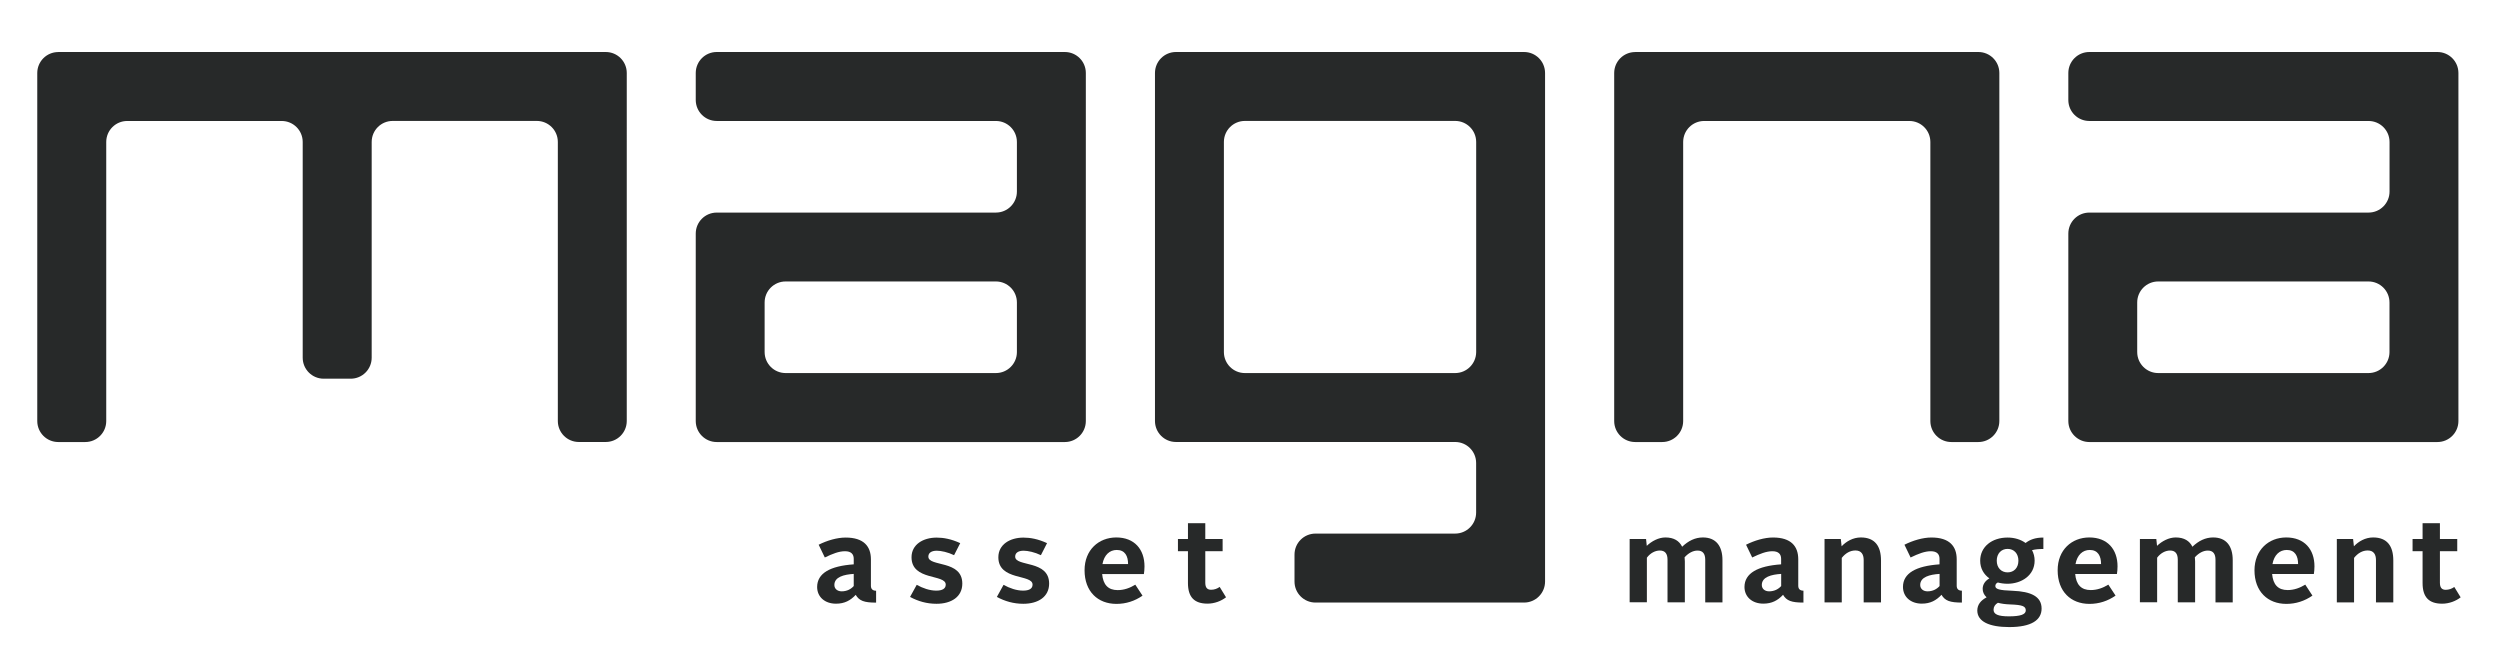 <?xml version="1.0" encoding="UTF-8"?>
<svg xmlns="http://www.w3.org/2000/svg" xmlns:xlink="http://www.w3.org/1999/xlink" version="1.1" id="Ebene_1" x="0px" y="0px" viewBox="0 0 491.81 130.39" style="enable-background:new 0 0 491.81 130.39;" xml:space="preserve">
<style type="text/css">
	.st0{fill:#272929;}
</style>
<path id="_x3C_a_x3E__00000100357570449508101540000013026964229934726822_" class="st0" d="M483.63,14.36  c0-2.28-1.85-4.13-4.13-4.13h-68.48c-2.28,0-4.13,1.85-4.13,4.13v5.31c0,2.28,1.85,4.13,4.13,4.13h54.93c2.28,0,4.13,1.85,4.13,4.13  v9.76c0,2.28-1.85,4.13-4.13,4.13h-54.93c-2.28,0-4.13,1.85-4.13,4.13v36.88c0,2.28,1.85,4.13,4.13,4.13l68.48,0  c2.28,0,4.13-1.85,4.13-4.13L483.63,14.36z M470.07,69.26c0,2.28-1.85,4.13-4.13,4.13h-41.37c-2.28,0-4.13-1.85-4.13-4.13V59.5  c0-2.28,1.85-4.13,4.13-4.13h41.37c2.28,0,4.13,1.85,4.13,4.13V69.26z"></path>
<path id="_x3C_n_x3E_" class="st0" d="M321.68,10.24c-2.28,0-4.13,1.85-4.13,4.13v68.46c0,2.28,1.85,4.13,4.13,4.13h5.31  c2.28,0,4.13-1.85,4.13-4.13v-54.9c0-2.28,1.85-4.13,4.13-4.13h40.37c2.28,0,4.13,1.85,4.13,4.13v54.9c0,2.28,1.85,4.13,4.13,4.13  h5.31c2.28,0,4.13-1.85,4.13-4.13V14.36c0-2.28-1.85-4.13-4.13-4.13H321.68z"></path>
<path id="_x3C_g_x3E_" class="st0" d="M303.95,14.36c0-2.28-1.85-4.13-4.13-4.13h-68.48c-2.28,0-4.13,1.85-4.13,4.13v68.46  c0,2.28,1.85,4.13,4.13,4.13h54.92c2.28,0,4.13,1.85,4.13,4.13v9.76c0,2.28-1.85,4.13-4.13,4.13h-27.47c-2.28,0-4.13,1.85-4.13,4.13  v5.31c0,2.28,1.85,4.13,4.13,4.13l41.03,0c2.28,0,4.13-1.85,4.13-4.13L303.95,14.36z M286.26,73.39H244.9  c-2.28,0-4.13-1.85-4.13-4.13V27.92c0-2.28,1.85-4.13,4.13-4.13h41.37c2.28,0,4.13,1.85,4.13,4.13v41.34  C290.39,71.54,288.54,73.39,286.26,73.39z"></path>
<path id="_x3C_a_x3E_" class="st0" d="M213.61,14.36c0-2.28-1.85-4.13-4.13-4.13H141c-2.28,0-4.13,1.85-4.13,4.13v5.31  c0,2.28,1.85,4.13,4.13,4.13h54.92c2.28,0,4.13,1.85,4.13,4.13v9.76c0,2.28-1.85,4.13-4.13,4.13H141c-2.28,0-4.13,1.85-4.13,4.13  v36.88c0,2.28,1.85,4.13,4.13,4.13h59.05l0,0h9.43c2.28,0,4.13-1.85,4.13-4.13L213.61,14.36z M200.05,69.26  c0,2.28-1.85,4.13-4.13,4.13h-41.37c-2.28,0-4.13-1.85-4.13-4.13V59.5c0-2.28,1.85-4.13,4.13-4.13h41.37c2.28,0,4.13,1.85,4.13,4.13  V69.26z"></path>
<path id="_x3C_m_x3E_" class="st0" d="M11.46,10.24c-2.28,0-4.13,1.85-4.13,4.13v68.46c0,2.28,1.85,4.13,4.13,4.13h5.31  c2.28,0,4.13-1.85,4.13-4.13v-54.9c0-2.28,1.85-4.13,4.13-4.13h30.39c2.28,0,4.13,1.85,4.13,4.13v42.44c0,2.28,1.85,4.13,4.13,4.13  h5.31c2.28,0,4.13-1.85,4.13-4.13V27.92c0-2.28,1.85-4.13,4.13-4.13h28.36c2.28,0,4.13,1.85,4.13,4.13v54.9  c0,2.28,1.85,4.13,4.13,4.13h5.3c2.28,0,4.13-1.85,4.13-4.13V14.36c0-2.28-1.85-4.13-4.13-4.13H11.46z"></path>
<g>
	<path class="st0" d="M167.95,111.02v-1.09c0-0.93-0.53-1.49-1.72-1.49s-2.44,0.49-3.97,1.23l-1.21-2.51   c1.67-0.84,3.62-1.41,5.31-1.41c3.57,0,4.97,1.74,4.97,4.29v5.2c0,0.67,0.39,0.97,1.02,0.97v2.34c-2.34,0-3.32-0.35-4.01-1.53   c-1.04,1.11-2.2,1.74-3.88,1.74c-2.18,0-3.71-1.32-3.71-3.29C160.76,112.76,163.33,111.34,167.95,111.02z M165.58,116.33   c1.04,0,1.83-0.44,2.37-1.04v-2.39c-1.93,0.12-3.81,0.6-3.81,2.18C164.14,115.82,164.72,116.33,165.58,116.33z"></path>
	<path class="st0" d="M180.34,115.05c1.21,0.67,2.55,1.14,3.85,1.14c1.16,0,1.86-0.37,1.86-1.18c0-2.11-6.73-0.72-6.73-5.38   c0-2.53,2.3-3.87,4.94-3.87c1.37,0,2.88,0.28,4.64,1.09l-1.21,2.37c-1.18-0.58-2.55-0.88-3.39-0.88c-1.02,0-1.67,0.39-1.67,1.16   c0,2.06,6.68,0.6,6.68,5.31c0,2.58-2.13,3.97-5.08,3.97c-1.9,0-3.62-0.49-5.2-1.35L180.34,115.05z"></path>
	<path class="st0" d="M197.42,115.05c1.21,0.67,2.55,1.14,3.85,1.14c1.16,0,1.86-0.37,1.86-1.18c0-2.11-6.73-0.72-6.73-5.38   c0-2.53,2.3-3.87,4.94-3.87c1.37,0,2.88,0.28,4.64,1.09l-1.21,2.37c-1.18-0.58-2.55-0.88-3.39-0.88c-1.02,0-1.67,0.39-1.67,1.16   c0,2.06,6.68,0.6,6.68,5.31c0,2.58-2.13,3.97-5.08,3.97c-1.9,0-3.62-0.49-5.2-1.35L197.42,115.05z"></path>
	<path class="st0" d="M219.6,105.73c3.57,0,5.55,2.34,5.55,5.69c0,0.49-0.05,1.14-0.12,1.51h-8.21c0.19,2.11,1.18,3.16,3.06,3.16   c1.25,0,2.41-0.42,3.46-1.07l1.42,2.16c-1.53,1.07-3.27,1.62-5.13,1.62c-3.67,0-6.27-2.44-6.27-6.61   C213.35,108.19,216.14,105.73,219.6,105.73z M216.88,110.97h5.04c0-1.58-0.6-2.78-2.23-2.78   C218.3,108.19,217.21,109.16,216.88,110.97z"></path>
	<path class="st0" d="M233.7,108.44h-1.97v-2.41h1.97v-3.11h3.41v3.11h3.41v2.41h-3.41v6.19c0,0.93,0.35,1.39,1.14,1.39   c0.63,0,1.21-0.21,1.69-0.56l1.25,2.04c-0.95,0.74-2.27,1.25-3.64,1.25c-2.6,0-3.85-1.28-3.85-4.06V108.44z"></path>
</g>
<g>
	<path class="st0" d="M320.6,106.03h3.22l0.14,1.35c0.97-0.93,2.34-1.65,3.67-1.65c1.69,0,2.74,0.7,3.29,1.83   c1.21-1.16,2.55-1.83,4.08-1.83c2.6,0,3.85,1.72,3.85,4.46v8.31h-3.39v-8.38c0-1.16-0.46-1.81-1.51-1.81   c-0.91,0-1.79,0.49-2.55,1.32c0.02,0.28,0.05,0.53,0.05,0.81v8.05h-3.41v-8.38c0-1.16-0.46-1.81-1.51-1.81   c-0.93,0-1.88,0.51-2.55,1.41v8.77h-3.39V106.03z"></path>
	<path class="st0" d="M350.39,111.02v-1.09c0-0.93-0.53-1.49-1.72-1.49c-1.18,0-2.44,0.49-3.97,1.23l-1.21-2.51   c1.67-0.84,3.62-1.42,5.31-1.42c3.57,0,4.96,1.74,4.96,4.29v5.2c0,0.67,0.39,0.97,1.02,0.97v2.34c-2.34,0-3.32-0.35-4.01-1.53   c-1.04,1.11-2.2,1.74-3.88,1.74c-2.18,0-3.71-1.32-3.71-3.29C343.2,112.76,345.78,111.34,350.39,111.02z M348.03,116.33   c1.04,0,1.83-0.44,2.37-1.04v-2.39c-1.93,0.12-3.81,0.6-3.81,2.18C346.59,115.82,347.17,116.33,348.03,116.33z"></path>
	<path class="st0" d="M358.93,106.03h3.2l0.16,1.44c0.9-0.95,2.23-1.74,3.78-1.74c2.78,0,3.97,1.72,3.97,4.53v8.24h-3.41v-8.33   c0-1.11-0.46-1.88-1.62-1.88c-1.04,0-1.95,0.53-2.69,1.46v8.75h-3.39V106.03z"></path>
	<path class="st0" d="M381.55,111.02v-1.09c0-0.93-0.53-1.49-1.72-1.49c-1.18,0-2.44,0.49-3.97,1.23l-1.21-2.51   c1.67-0.84,3.62-1.42,5.31-1.42c3.57,0,4.97,1.74,4.97,4.29v5.2c0,0.67,0.39,0.97,1.02,0.97v2.34c-2.34,0-3.32-0.35-4.01-1.53   c-1.04,1.11-2.2,1.74-3.87,1.74c-2.18,0-3.71-1.32-3.71-3.29C374.36,112.76,376.93,111.34,381.55,111.02z M379.19,116.33   c1.04,0,1.83-0.44,2.37-1.04v-2.39c-1.93,0.12-3.81,0.6-3.81,2.18C377.75,115.82,378.33,116.33,379.19,116.33z"></path>
	<path class="st0" d="M390.81,117.51c-0.53-0.49-0.77-1.07-0.77-1.67c0-0.91,0.53-1.6,1.32-2.06c-1.09-0.77-1.81-1.95-1.81-3.48   c0-2.74,2.32-4.55,5.38-4.55c1.39,0,2.62,0.39,3.55,1.07c0.84-0.65,1.88-1.07,3.5-1.07V108c-0.86,0-1.58,0.05-2.23,0.23   c0.32,0.6,0.51,1.3,0.51,2.06c0,2.92-2.62,4.55-5.34,4.55c-0.65,0-1.3-0.09-1.9-0.25c-0.32,0.14-0.49,0.39-0.49,0.7   c0,0.6,0.77,0.84,3.39,0.93c3.67,0.14,5.71,1.14,5.71,3.5c0,2.27-2.02,3.64-6.36,3.64c-3.94,0-6.29-1.09-6.29-3.27   C389,118.93,389.67,118.12,390.81,117.51z M393.04,118.58c-0.56,0.32-0.86,0.79-0.86,1.37c0,0.88,0.86,1.3,3.02,1.3   c2.27,0,3.32-0.37,3.32-1.16c0-0.84-0.67-1.09-2.99-1.18C394.54,118.88,393.73,118.77,393.04,118.58z M397.07,110.3   c0-1.39-0.86-2.32-2.13-2.32c-1.25,0-2.13,0.93-2.13,2.32c0,1.39,0.88,2.3,2.13,2.3C396.21,112.6,397.07,111.69,397.07,110.3z"></path>
	<path class="st0" d="M411.02,105.73c3.57,0,5.55,2.34,5.55,5.68c0,0.49-0.05,1.14-0.12,1.51h-8.21c0.19,2.11,1.18,3.16,3.06,3.16   c1.25,0,2.41-0.42,3.46-1.07l1.42,2.16c-1.53,1.07-3.27,1.63-5.13,1.63c-3.67,0-6.26-2.44-6.26-6.61   C404.78,108.19,407.56,105.73,411.02,105.73z M408.3,110.97h5.03c0-1.58-0.6-2.78-2.23-2.78   C409.72,108.19,408.63,109.16,408.3,110.97z"></path>
	<path class="st0" d="M420.97,106.03h3.23l0.14,1.35c0.97-0.93,2.34-1.65,3.67-1.65c1.69,0,2.74,0.7,3.29,1.83   c1.21-1.16,2.55-1.83,4.08-1.83c2.6,0,3.85,1.72,3.85,4.46v8.31h-3.39v-8.38c0-1.16-0.46-1.81-1.51-1.81   c-0.9,0-1.79,0.49-2.55,1.32c0.02,0.28,0.05,0.53,0.05,0.81v8.05h-3.41v-8.38c0-1.16-0.46-1.81-1.51-1.81   c-0.93,0-1.88,0.51-2.55,1.41v8.77h-3.39V106.03z"></path>
	<path class="st0" d="M449.76,105.73c3.57,0,5.55,2.34,5.55,5.68c0,0.49-0.05,1.14-0.12,1.51h-8.21c0.19,2.11,1.18,3.16,3.06,3.16   c1.25,0,2.41-0.42,3.46-1.07l1.41,2.16c-1.53,1.07-3.27,1.63-5.13,1.63c-3.67,0-6.27-2.44-6.27-6.61   C443.52,108.19,446.3,105.73,449.76,105.73z M447.05,110.97h5.04c0-1.58-0.6-2.78-2.23-2.78   C448.46,108.19,447.37,109.16,447.05,110.97z"></path>
	<path class="st0" d="M459.71,106.03h3.2l0.16,1.44c0.9-0.95,2.23-1.74,3.78-1.74c2.78,0,3.97,1.72,3.97,4.53v8.24h-3.41v-8.33   c0-1.11-0.46-1.88-1.62-1.88c-1.04,0-1.95,0.53-2.69,1.46v8.75h-3.39V106.03z"></path>
	<path class="st0" d="M476.58,108.44h-1.97v-2.41h1.97v-3.11h3.41v3.11h3.41v2.41h-3.41v6.2c0,0.93,0.35,1.39,1.14,1.39   c0.63,0,1.21-0.21,1.69-0.56l1.25,2.04c-0.95,0.74-2.27,1.25-3.64,1.25c-2.6,0-3.85-1.28-3.85-4.06V108.44z"></path>
</g>
</svg>
